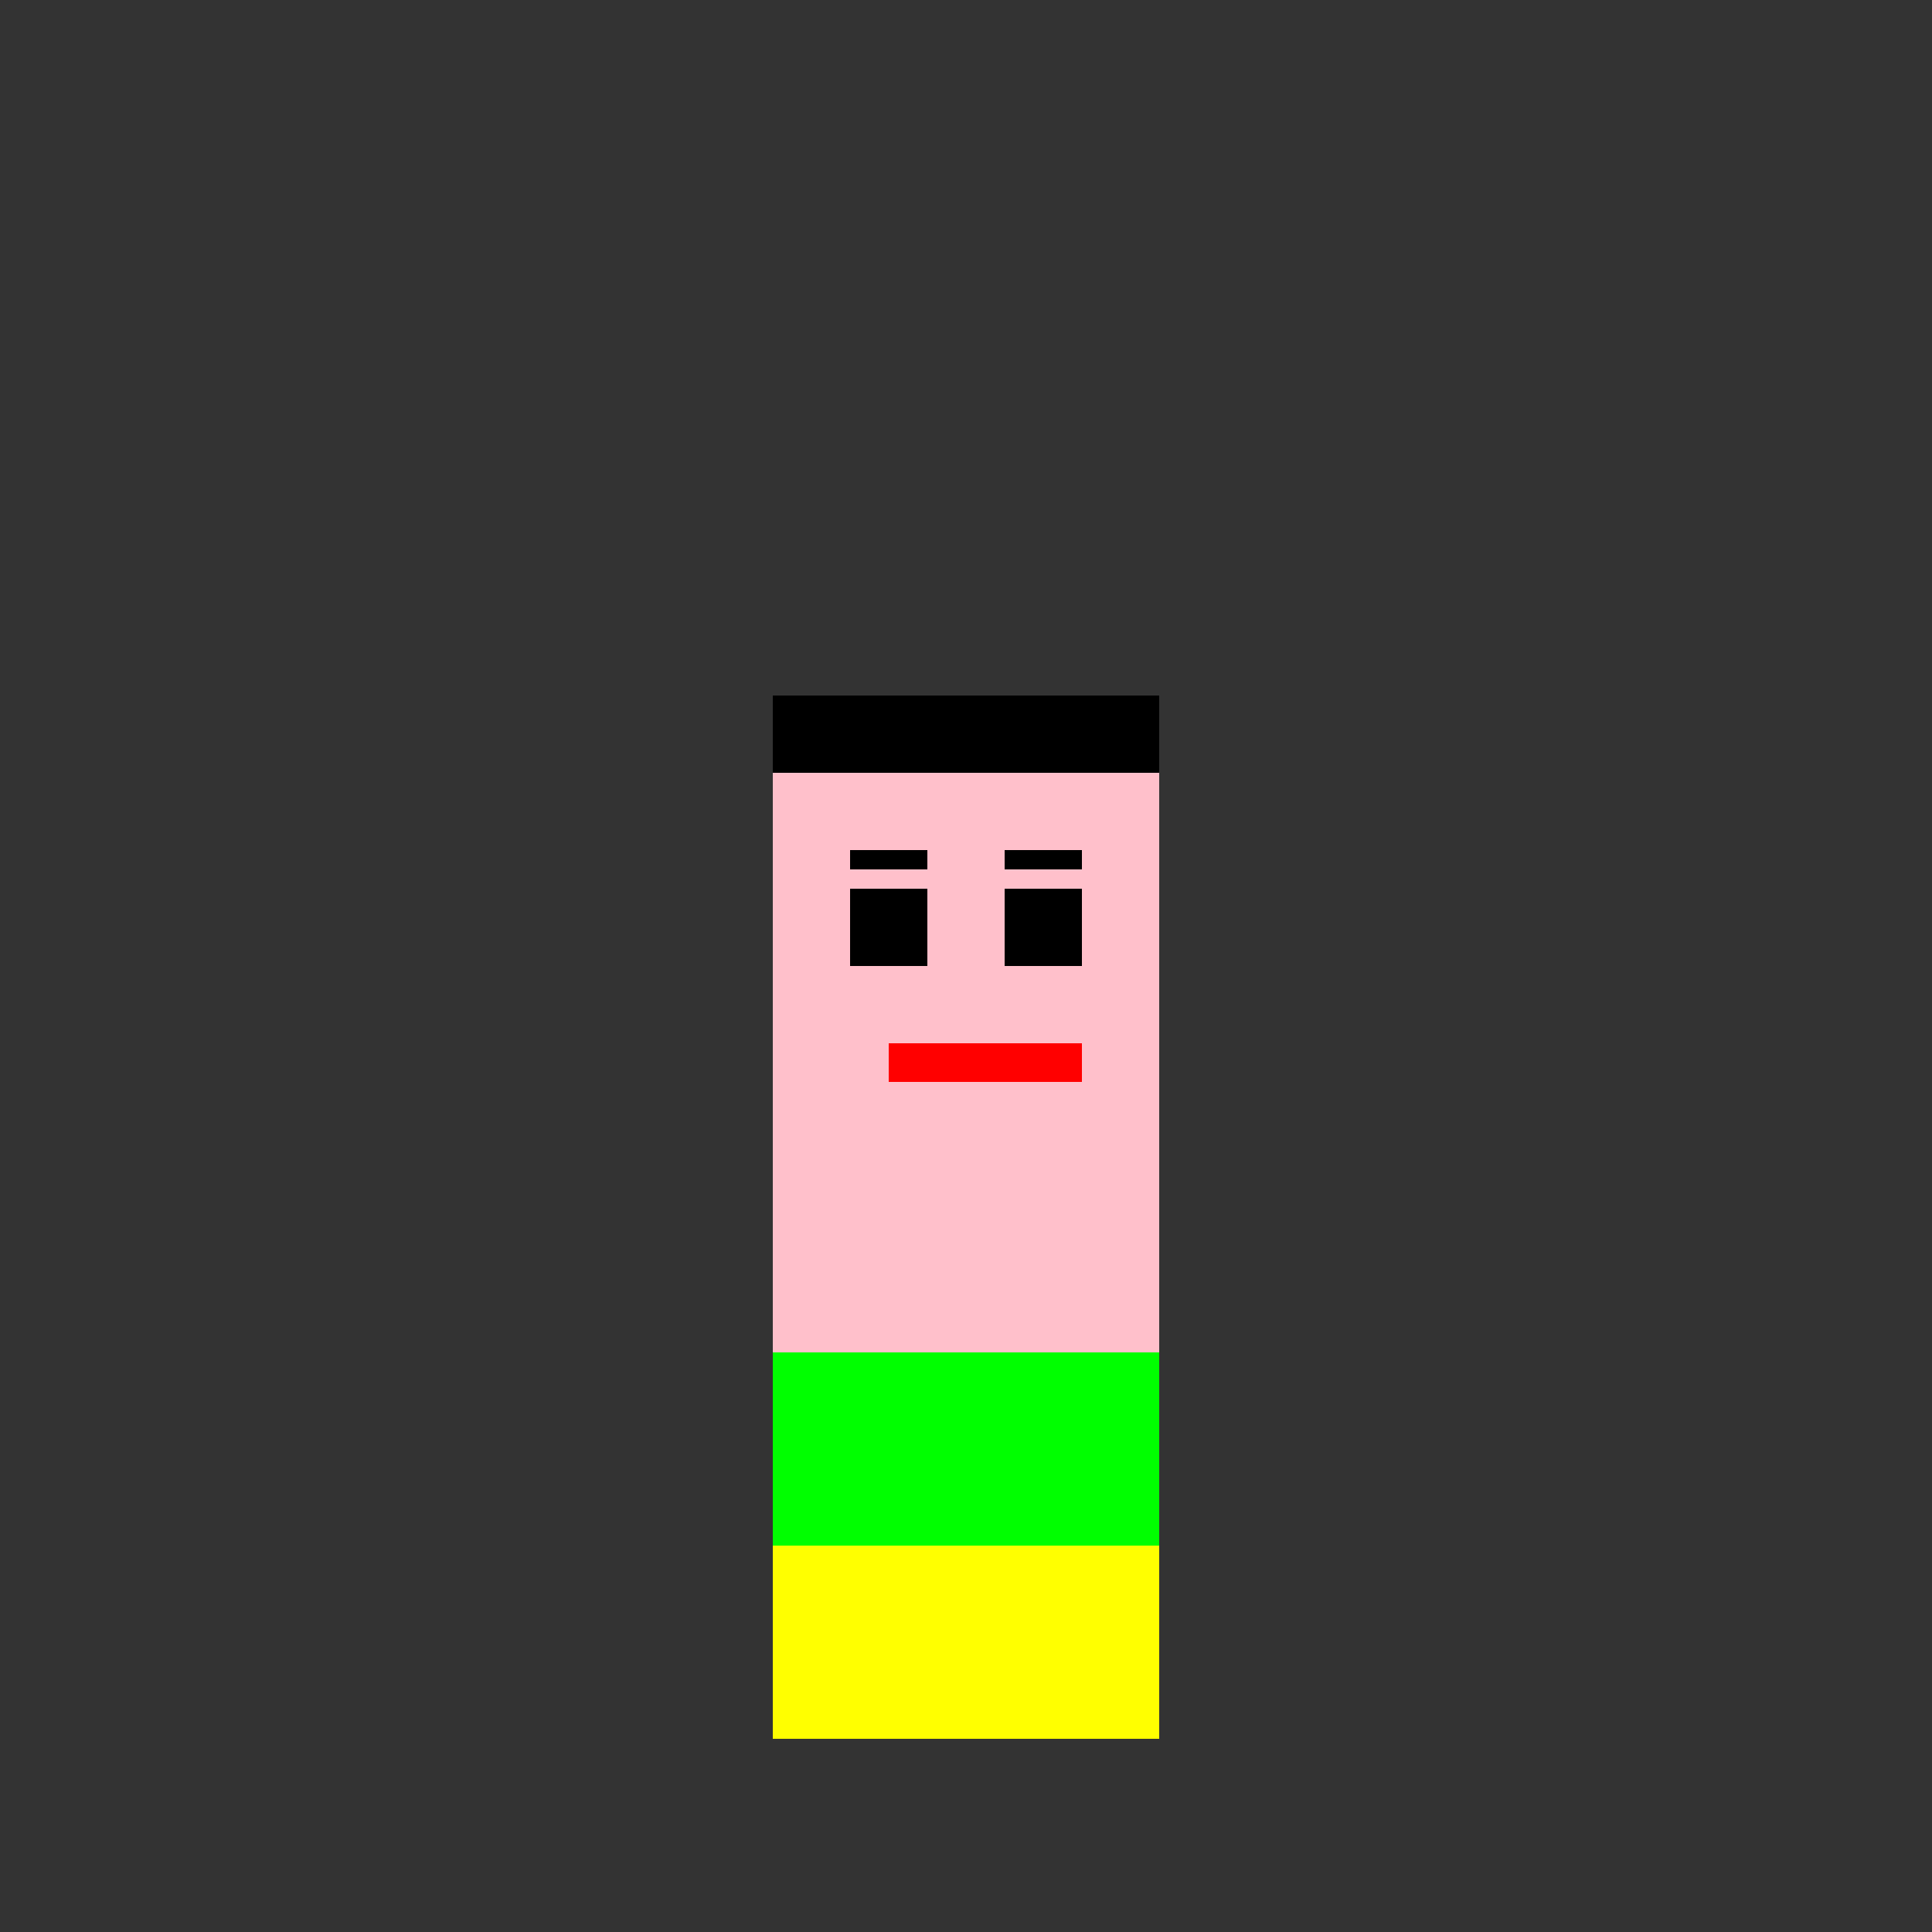<!--

Generated by DrawGPT.
Free, open source, AI generated images in SVG, PNG, and HTML Canvas format.
https://drawgpt.ai

Created: 2023-12-26T15:48:21.357Z
Link: https://drawgpt.ai/prompt/143210/

-->
<svg xmlns="http://www.w3.org/2000/svg" xmlns:xlink="http://www.w3.org/1999/xlink" width="500" height="500"><rect width="100%" height="100%" fill="#333333" stroke="none"/><defs/><g><rect fill="#ffc0cb" stroke="none" x="200" y="200" width="100" height="150"/><rect fill="#000" stroke="none" x="220" y="230" width="20" height="20"/><rect fill="#000" stroke="none" x="260" y="230" width="20" height="20"/><rect fill="#f00" stroke="none" x="230" y="270" width="50" height="10"/><rect fill="#000" stroke="none" x="200" y="180" width="100" height="20"/><rect fill="#000" stroke="none" x="220" y="220" width="20" height="5"/><rect fill="#000" stroke="none" x="260" y="220" width="20" height="5"/><rect fill="#0f0" stroke="none" x="200" y="350" width="100" height="50"/><rect fill="#ff0" stroke="none" x="200" y="400" width="100" height="50"/></g></svg>